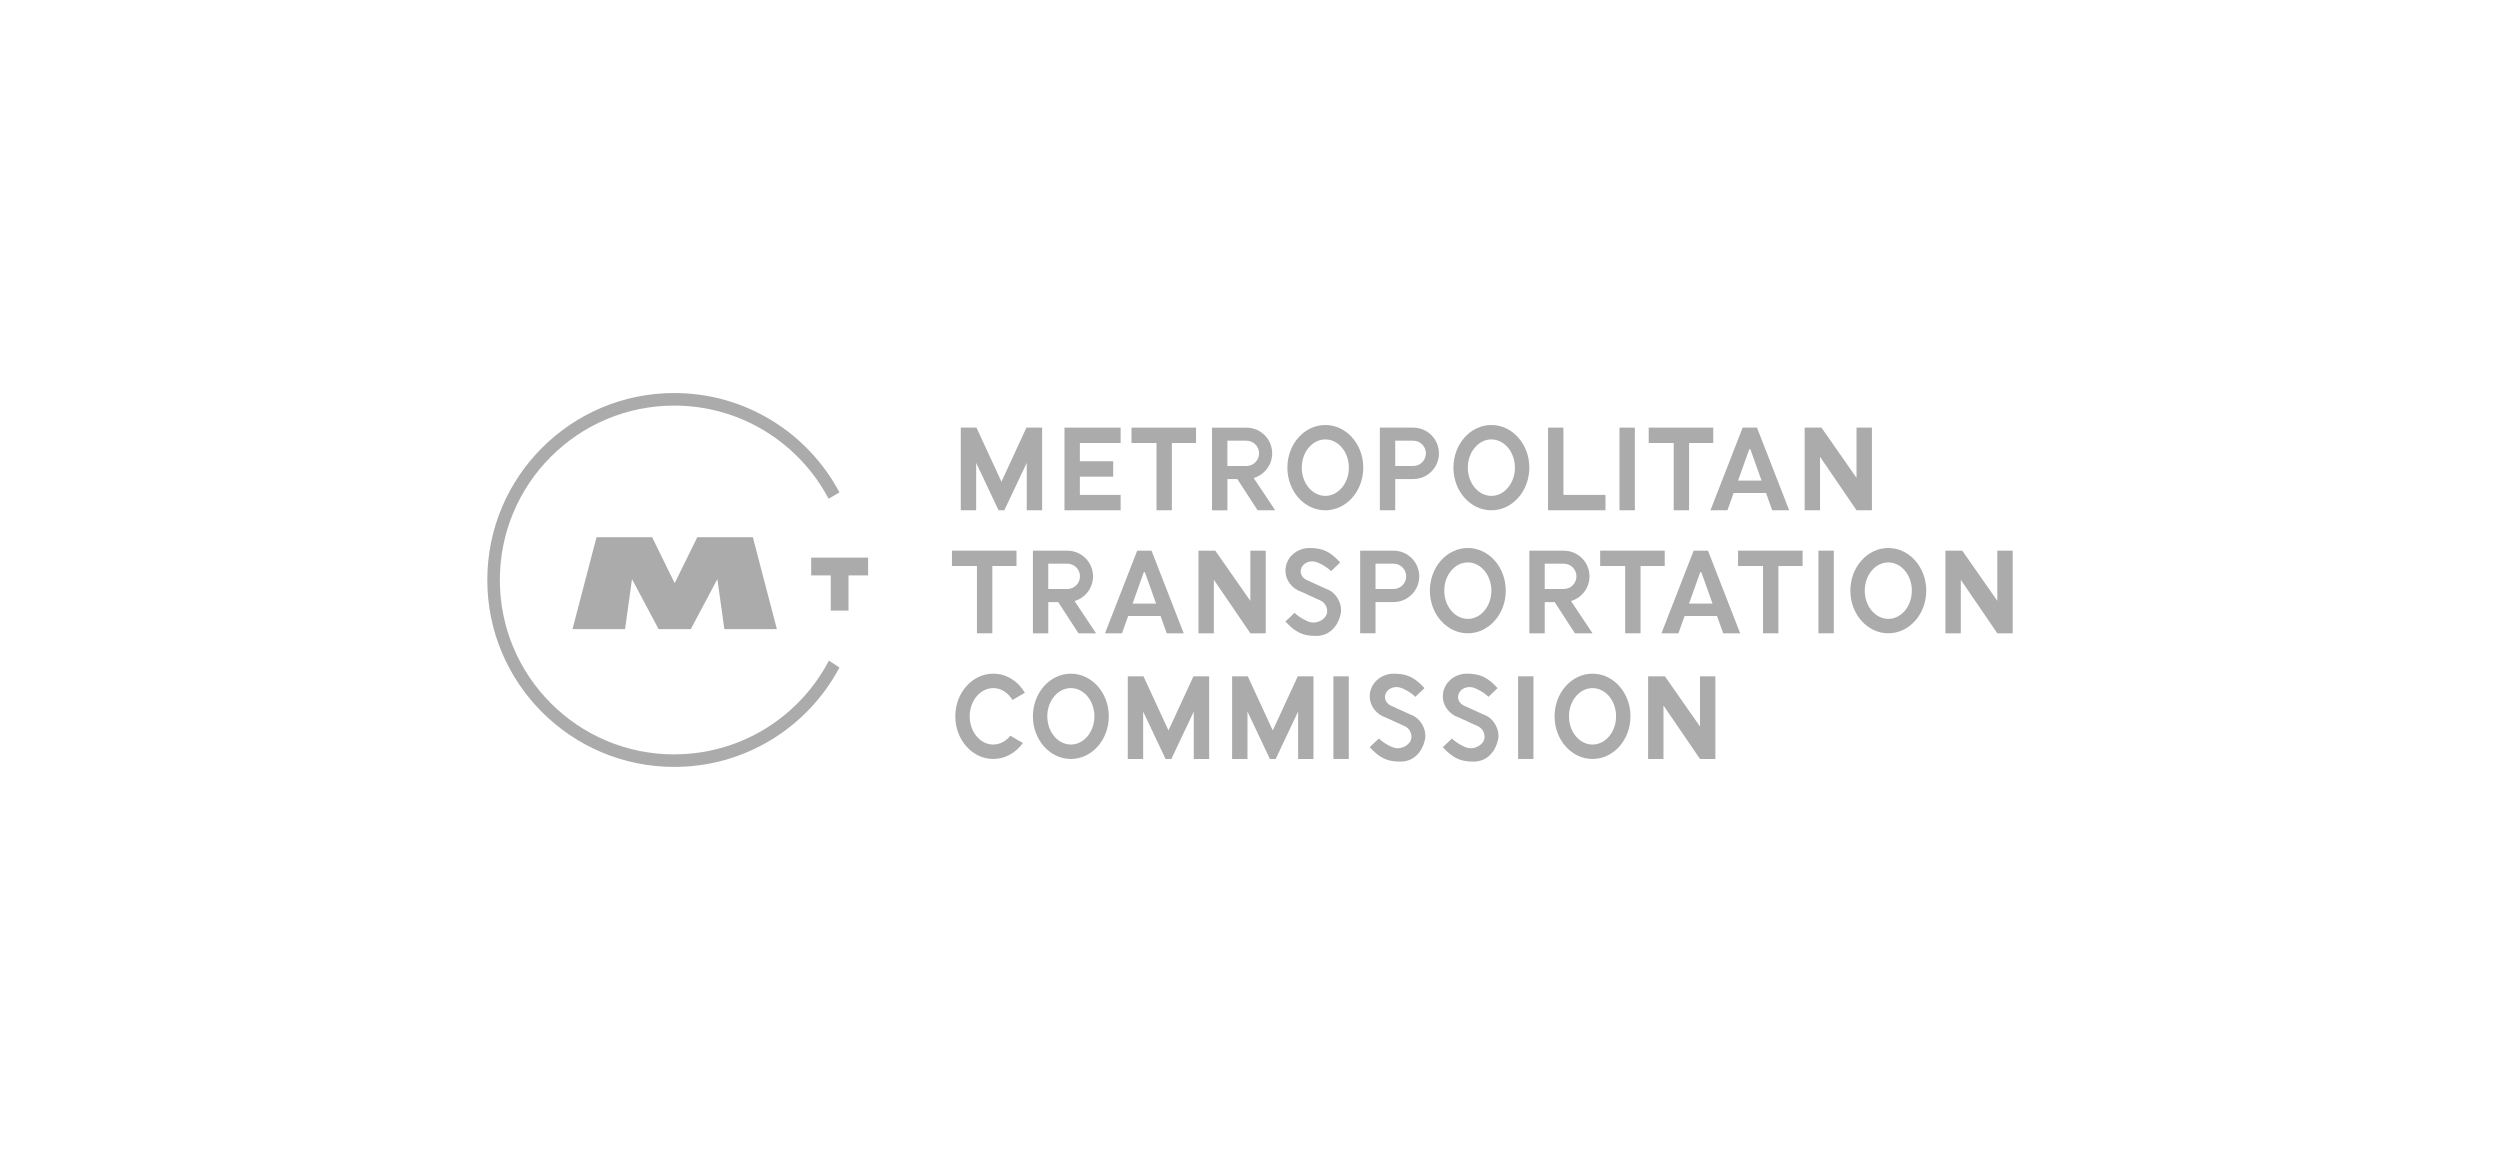 <svg xmlns="http://www.w3.org/2000/svg" id="Layer_1" viewBox="0 0 1000 464"><defs><style>      .cls-1 {        fill: #ababab;      }    </style></defs><path class="cls-1" d="M269.7,301.76c-38.53,0-69.76-31.23-69.76-69.76s31.23-69.76,69.76-69.76c26.79,0,50.05,15.11,61.74,37.26l4.34-2.55c-12.56-23.64-37.44-39.74-66.08-39.74-41.3,0-74.78,33.48-74.78,74.78s33.48,74.78,74.78,74.78c28.64,0,53.52-16.11,66.08-39.75l-4.21-2.79c-11.64,22.29-34.98,37.51-61.87,37.51Z"></path><polygon class="cls-1" points="310.75 251.65 301.14 214.88 286.31 214.88 284.61 214.88 278.91 214.88 269.88 233.27 260.84 214.88 255.14 214.88 253.44 214.88 238.61 214.88 229 251.65 250.02 251.65 252.8 231.65 263.44 251.65 269.88 251.65 276.32 251.65 286.95 231.65 289.74 251.65 310.75 251.65"></polygon><polygon class="cls-1" points="347.24 223.05 324.47 223.05 324.47 230.16 332.3 230.16 332.3 244.24 339.41 244.24 339.41 230.16 347.24 230.16 347.24 223.05"></polygon><polygon class="cls-1" points="410.57 171.05 400.58 192.71 390.59 171.05 384.31 171.05 384.31 204.11 390.46 204.11 390.46 185.15 399.43 204.11 400.58 204.11 401.73 204.11 410.7 185.15 410.7 204.11 416.85 204.11 416.85 171.05 410.57 171.05"></polygon><polygon class="cls-1" points="477.38 270.53 467.39 292.18 457.39 270.53 451.11 270.53 451.11 303.59 457.26 303.59 457.26 284.62 466.23 303.59 467.39 303.59 468.54 303.59 477.51 284.62 477.51 303.59 483.66 303.59 483.66 270.53 477.38 270.53"></polygon><polygon class="cls-1" points="519.11 270.53 509.11 292.18 499.12 270.53 492.84 270.53 492.84 303.59 498.99 303.59 498.99 284.62 507.96 303.59 509.11 303.59 510.27 303.59 519.24 284.62 519.24 303.59 525.39 303.59 525.39 270.53 519.11 270.53"></polygon><rect class="cls-1" x="647.79" y="171.05" width="6.15" height="33.06"></rect><rect class="cls-1" x="533.36" y="270.53" width="6.15" height="33.06"></rect><rect class="cls-1" x="607.23" y="270.53" width="6.15" height="33.06"></rect><polygon class="cls-1" points="478.42 177.2 478.42 171.05 452.6 171.05 452.6 177.2 462.6 177.2 462.6 204.11 468.75 204.11 468.75 177.2 478.42 177.2"></polygon><polygon class="cls-1" points="642.19 197.96 625.37 197.96 625.37 171.05 619.22 171.05 619.22 197.96 619.22 204.11 619.22 204.11 625.37 204.11 625.37 204.11 642.19 204.11 642.19 197.96"></polygon><polygon class="cls-1" points="685.3 171.05 659.48 171.05 659.48 177.2 669.48 177.2 669.48 204.11 675.63 204.11 675.63 177.2 685.3 177.2 685.3 171.05"></polygon><polygon class="cls-1" points="448.25 197.96 431.94 197.96 431.94 190.66 445.27 190.66 445.27 184.51 431.94 184.51 431.94 177.2 448.25 177.2 448.25 171.05 428.87 171.05 428.87 171.05 425.79 171.05 425.79 204.11 431.94 204.11 431.94 204.11 448.25 204.11 448.25 197.96"></polygon><polygon class="cls-1" points="742.61 171.05 742.61 191.14 728.58 171.05 728.01 171.05 721.86 171.05 721.86 204.11 728.01 204.11 728.01 182.71 742.61 204.11 748.77 204.11 748.77 171.05 742.61 171.05"></polygon><path class="cls-1" d="M530.13,170c-8.39,0-15.18,7.64-15.18,17.06s6.8,17.06,15.18,17.06,15.18-7.64,15.18-17.06-6.8-17.06-15.18-17.06ZM530.13,198.35c-5.2,0-9.42-5.06-9.42-11.29s4.22-11.29,9.42-11.29,9.42,5.06,9.42,11.29-4.22,11.29-9.42,11.29Z"></path><path class="cls-1" d="M596.55,170c-8.39,0-15.18,7.64-15.18,17.06s6.8,17.06,15.18,17.06,15.18-7.64,15.18-17.06-6.8-17.06-15.18-17.06ZM596.55,198.35c-5.2,0-9.42-5.06-9.42-11.29s4.22-11.29,9.42-11.29,9.42,5.06,9.42,11.29-4.22,11.29-9.42,11.29Z"></path><path class="cls-1" d="M565.3,171.05h-13.36v33.06h6.15v-12.49h7.21c5.68,0,10.28-4.6,10.28-10.28s-4.6-10.28-10.28-10.28ZM565.3,186.4h-7.21v-10.12h7.21c2.8,0,5.06,2.27,5.06,5.06s-2.27,5.06-5.06,5.06Z"></path><path class="cls-1" d="M557.42,220.26h-13.36v33.06h6.15v-12.49h7.21c5.68,0,10.28-4.6,10.28-10.28s-4.6-10.28-10.28-10.28ZM557.42,235.6h-7.21v-10.12h7.21c2.8,0,5.06,2.27,5.06,5.06s-2.27,5.06-5.06,5.06Z"></path><path class="cls-1" d="M503.03,204.11h7.05l-8.61-12.91c4.27-1.25,7.4-5.19,7.4-9.86,0-5.68-4.6-10.28-10.28-10.28h-13.78v33.06h6.15v-12.49h3.97l8.11,12.49ZM490.95,176.28h7.63c2.8,0,5.06,2.27,5.06,5.06s-2.27,5.06-5.06,5.06h-7.63v-10.12Z"></path><path class="cls-1" d="M715.67,204.11l-12.88-33.06h-5.73l-12.88,33.06h6.79l2.47-6.92h12.96l2.47,6.92h6.79ZM696.92,192.25h-1.7l4.49-12.57h.43l4.49,12.57h-7.72Z"></path><rect class="cls-1" x="727.37" y="220.26" width="6.15" height="33.06"></rect><polygon class="cls-1" points="665.89 220.26 640.07 220.26 640.07 226.41 650.07 226.41 650.07 253.32 656.22 253.32 656.22 226.41 665.89 226.41 665.89 220.26"></polygon><polygon class="cls-1" points="406.6 220.26 380.78 220.26 380.78 226.41 390.78 226.41 390.78 253.32 396.93 253.32 396.93 226.41 406.6 226.41 406.6 220.26"></polygon><polygon class="cls-1" points="721.04 220.26 695.22 220.26 695.22 226.41 705.21 226.41 705.21 253.32 711.36 253.32 711.36 226.41 721.04 226.41 721.04 220.26"></polygon><polygon class="cls-1" points="798.93 220.26 798.93 240.34 784.9 220.26 784.32 220.26 778.17 220.26 778.17 253.32 784.32 253.32 784.32 231.92 798.93 253.32 805.08 253.32 805.08 220.26 798.93 220.26"></polygon><polygon class="cls-1" points="500.14 220.26 500.14 240.34 486.11 220.26 485.54 220.26 479.39 220.26 479.39 253.32 485.54 253.32 485.54 231.92 500.14 253.32 506.29 253.32 506.29 220.26 500.14 220.26"></polygon><path class="cls-1" d="M587.13,219.2c-8.39,0-15.18,7.64-15.18,17.06s6.8,17.06,15.18,17.06,15.18-7.64,15.18-17.06-6.8-17.06-15.18-17.06ZM587.13,247.55c-5.2,0-9.42-5.06-9.42-11.29s4.22-11.29,9.42-11.29,9.42,5.06,9.42,11.29-4.22,11.29-9.42,11.29Z"></path><path class="cls-1" d="M755.32,219.2c-8.39,0-15.18,7.64-15.18,17.06s6.8,17.06,15.18,17.06,15.18-7.64,15.18-17.06-6.8-17.06-15.18-17.06ZM755.32,247.55c-5.2,0-9.42-5.06-9.42-11.29s4.22-11.29,9.42-11.29,9.42,5.06,9.42,11.29-4.22,11.29-9.42,11.29Z"></path><path class="cls-1" d="M629.96,253.32h7.05l-8.61-12.91c4.27-1.25,7.4-5.19,7.4-9.86,0-5.68-4.6-10.28-10.28-10.28h-13.78v33.06h6.15v-12.49h3.97l8.11,12.49ZM617.89,225.48h7.63c2.8,0,5.06,2.27,5.06,5.06s-2.27,5.06-5.06,5.06h-7.63v-10.12Z"></path><path class="cls-1" d="M431.38,253.32h7.05l-8.61-12.91c4.27-1.25,7.4-5.19,7.4-9.86,0-5.68-4.6-10.28-10.28-10.28h-13.78v33.06h6.15v-12.49h3.97l8.11,12.49ZM419.3,225.48h7.63c2.8,0,5.06,2.27,5.06,5.06s-2.27,5.06-5.06,5.06h-7.63v-10.12Z"></path><path class="cls-1" d="M696.07,253.32l-12.88-33.06h-5.73l-12.88,33.06h6.79l2.47-6.92h12.96l2.47,6.92h6.79ZM677.31,241.45h-1.7l4.49-12.57h.43l4.49,12.57h-7.72Z"></path><path class="cls-1" d="M473.49,253.32l-12.88-33.06h-5.73l-12.88,33.06h6.79l2.47-6.92h12.96l2.47,6.92h6.79ZM454.73,241.45h-1.7l4.49-12.57h.43l4.49,12.57h-7.72Z"></path><path class="cls-1" d="M528.33,240.29c1.61.75,2.78,2.64,2.5,4.77s-2.9,3.97-5.45,3.97c-.74,0-1.43-.15-2.05-.41,0,0-3.01-1.11-5.51-3.49l-3.65,3.48c4.04,4.36,6.99,5.77,12.3,5.77,5.31,0,8.71-3.88,9.79-8.75.9-4.07-1.9-8.82-5.68-10.03l-7.63-3.47c-1.58-.63-2.68-2.01-2.68-3.61,0-2.19,2.07-3.97,4.61-3.97.74,0,1.43.15,2.05.41,0,0,3.01,1.11,5.51,3.49l3.65-3.48c-4.04-4.36-6.99-5.77-12.3-5.77s-9.61,4.04-9.61,9.03c0,3.97,2.73,7.34,6.51,8.55l7.64,3.5Z"></path><polygon class="cls-1" points="680 270.53 680 290.61 665.97 270.53 665.39 270.53 659.24 270.53 659.24 303.59 665.39 303.59 665.39 282.18 680 303.59 686.15 303.59 686.15 270.53 680 270.53"></polygon><path class="cls-1" d="M428.34,269.47c-8.39,0-15.18,7.64-15.18,17.06s6.8,17.06,15.18,17.06,15.18-7.64,15.18-17.06-6.8-17.06-15.18-17.06ZM428.34,297.82c-5.2,0-9.42-5.06-9.42-11.29s4.22-11.29,9.42-11.29,9.42,5.06,9.42,11.29-4.22,11.29-9.42,11.29Z"></path><path class="cls-1" d="M637.01,269.47c-8.39,0-15.18,7.64-15.18,17.06s6.8,17.06,15.18,17.06,15.18-7.64,15.18-17.06-6.8-17.06-15.18-17.06ZM637.01,297.82c-5.2,0-9.42-5.06-9.42-11.29s4.22-11.29,9.42-11.29,9.42,5.06,9.42,11.29-4.22,11.29-9.42,11.29Z"></path><path class="cls-1" d="M562.04,290.56c1.61.75,2.78,2.64,2.5,4.77s-2.9,3.97-5.45,3.97c-.74,0-1.43-.15-2.05-.41,0,0-3.01-1.11-5.51-3.49l-3.65,3.48c4.04,4.36,6.99,5.77,12.3,5.77s8.71-3.88,9.79-8.75c.9-4.07-1.9-8.82-5.68-10.03l-7.63-3.47c-1.58-.63-2.68-2.01-2.68-3.61,0-2.19,2.07-3.97,4.61-3.97.74,0,1.43.15,2.05.41,0,0,3.01,1.11,5.51,3.49l3.65-3.48c-4.04-4.36-6.99-5.77-12.3-5.77s-9.61,4.04-9.61,9.03c0,3.97,2.73,7.34,6.51,8.55l7.64,3.5Z"></path><path class="cls-1" d="M591.28,290.56c1.61.75,2.78,2.64,2.5,4.77s-2.9,3.97-5.45,3.97c-.74,0-1.43-.15-2.05-.41,0,0-3.01-1.11-5.51-3.49l-3.65,3.48c4.04,4.36,6.99,5.77,12.3,5.77s8.71-3.88,9.79-8.75c.9-4.07-1.9-8.82-5.68-10.03l-7.63-3.47c-1.58-.63-2.68-2.01-2.68-3.61,0-2.19,2.07-3.97,4.61-3.97.74,0,1.43.15,2.05.41,0,0,3.01,1.11,5.51,3.49l3.65-3.48c-4.04-4.36-6.99-5.77-12.3-5.77s-9.61,4.04-9.61,9.03c0,3.97,2.73,7.34,6.51,8.55l7.64,3.5Z"></path><path class="cls-1" d="M397.3,297.82c-5.2,0-9.42-5.06-9.42-11.29s4.22-11.29,9.42-11.29c3.17,0,5.98,1.88,7.68,4.76l4.98-2.89c-2.72-4.6-7.37-7.64-12.66-7.64-8.39,0-15.18,7.64-15.18,17.06s6.8,17.06,15.18,17.06c4.79,0,9.06-2.5,11.85-6.39l-5.01-2.91c-1.72,2.17-4.14,3.53-6.84,3.53Z"></path></svg>